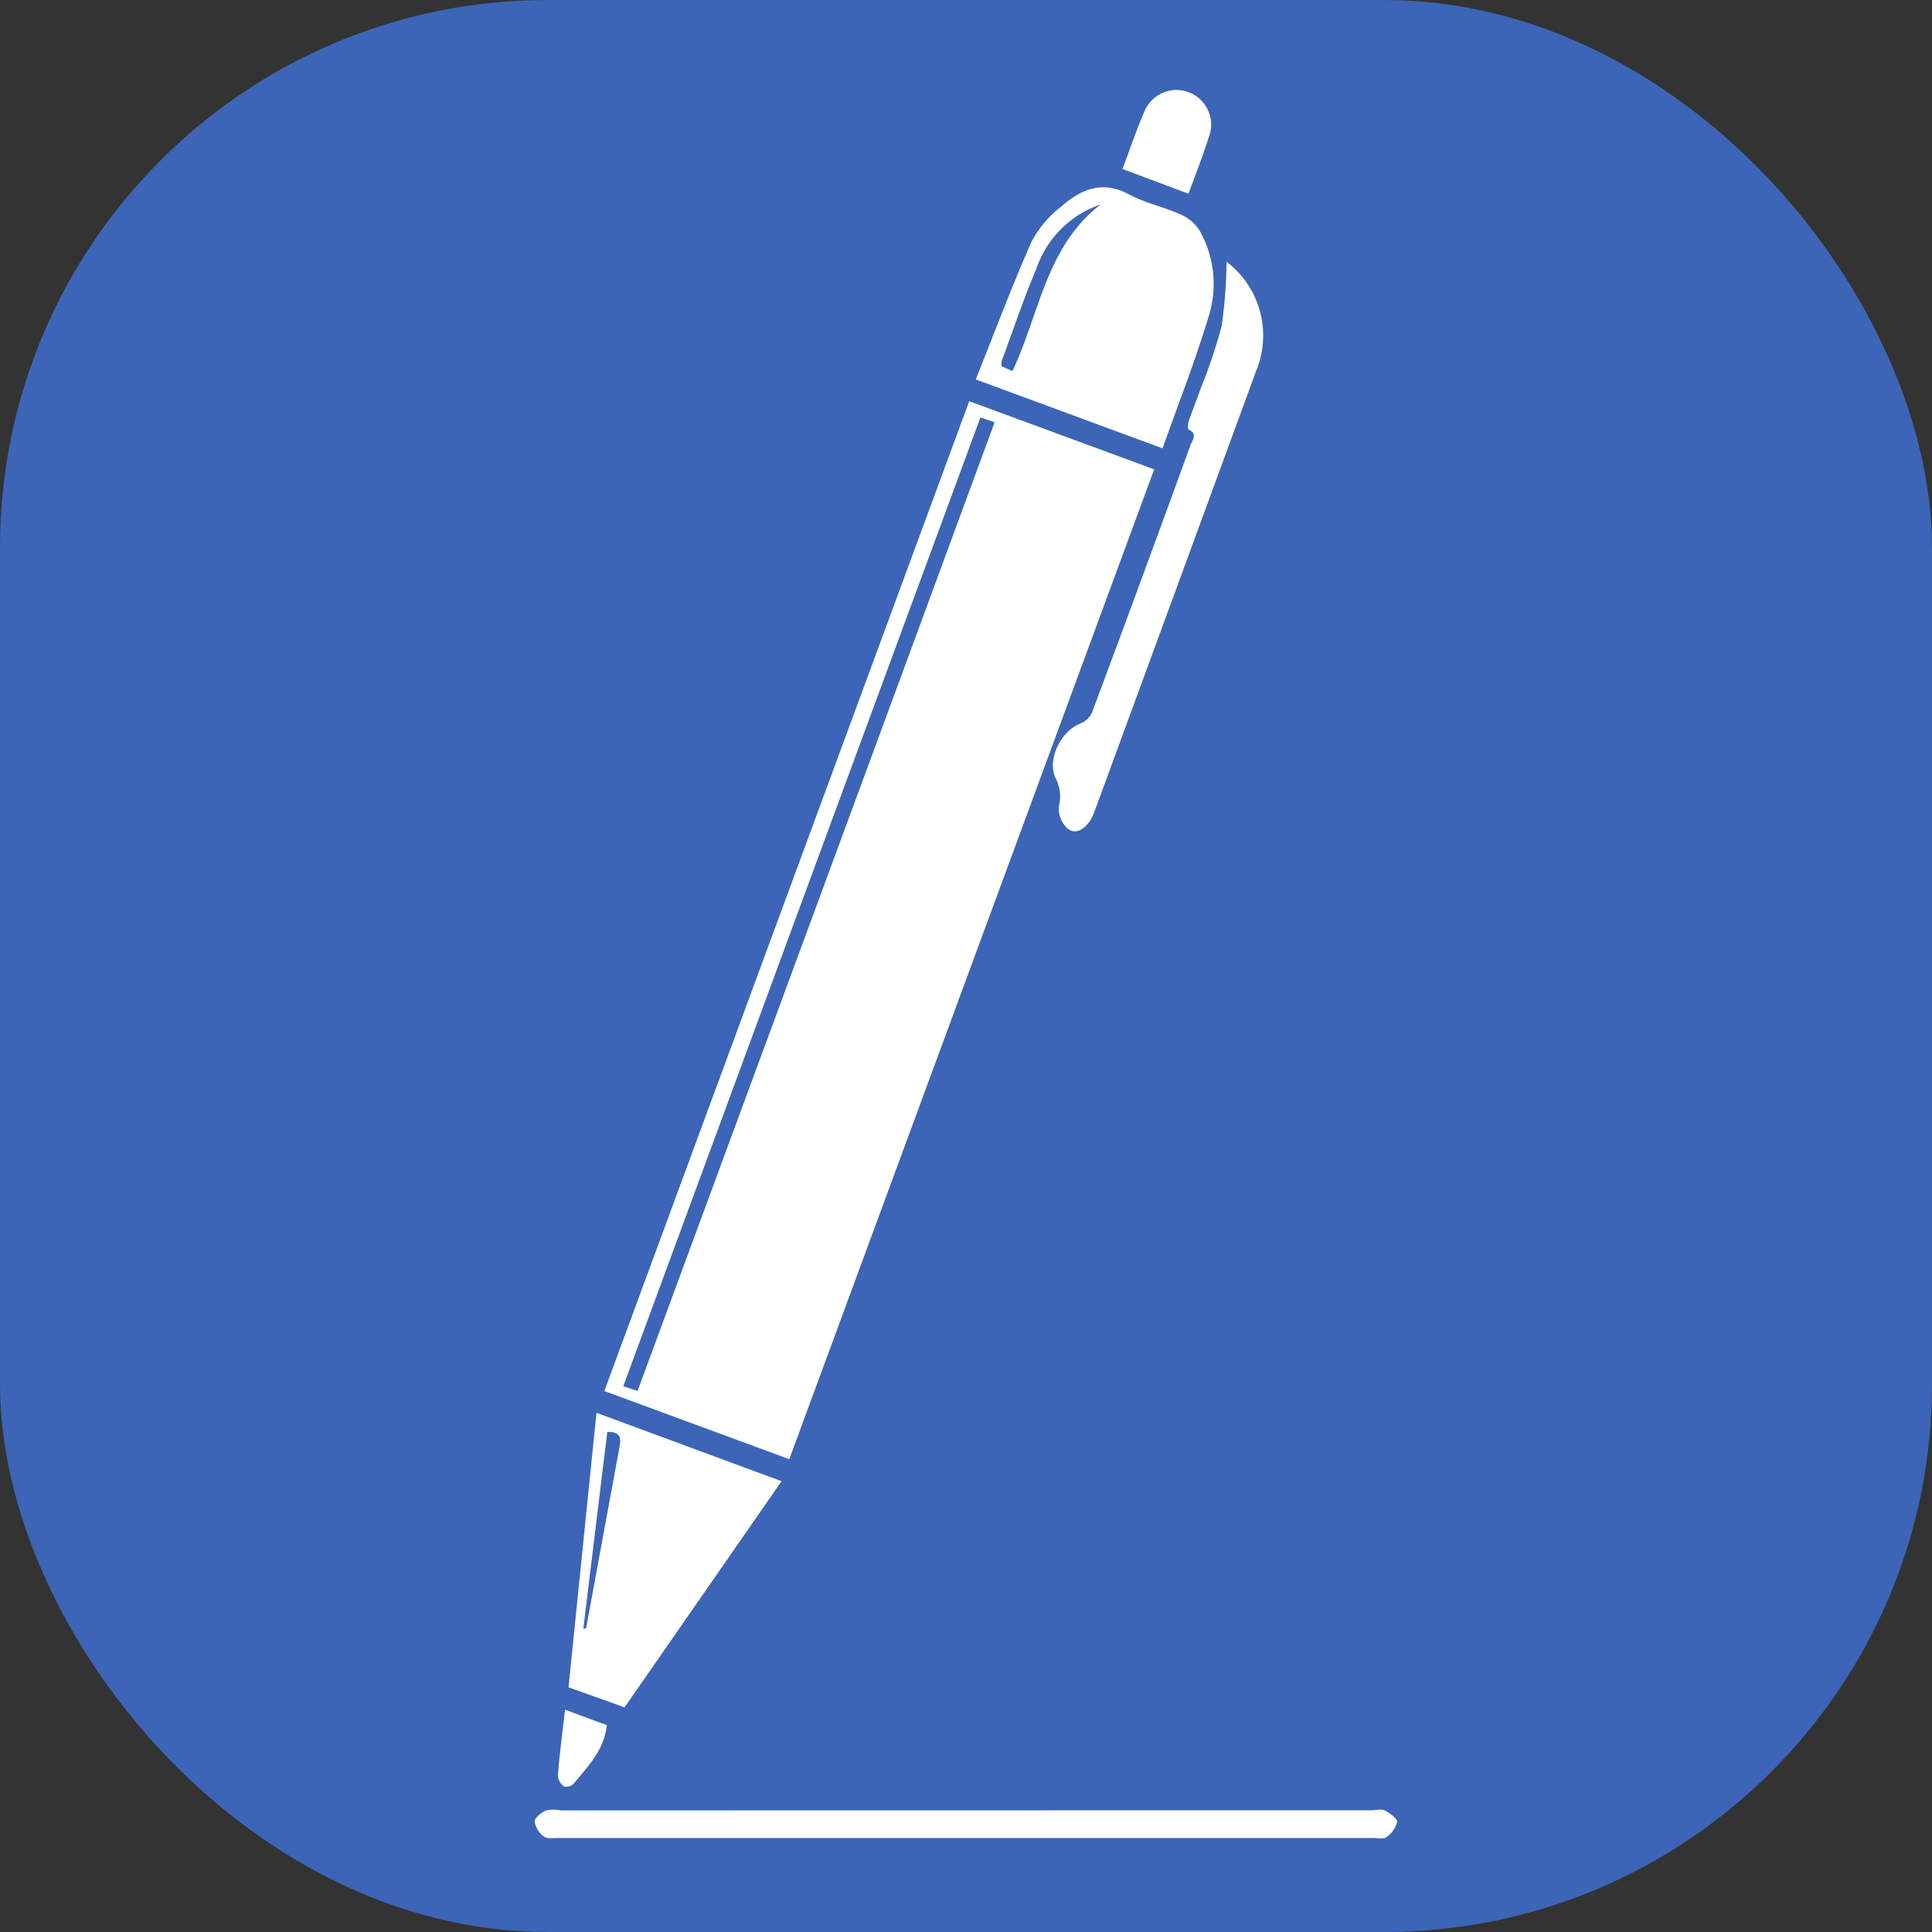 <svg xmlns="http://www.w3.org/2000/svg" viewBox="0 0 150 150"><rect x="0" y="0" width="150" height="150" fill="#333333" stroke="none"/><defs><style>.cls-1{fill:#3c65b7;}.cls-2{fill:#fff;}</style></defs><g id="Vrstva_2" data-name="Vrstva 2"><g id="Vrstva_1-2" data-name="Vrstva 1"><rect class="cls-1" width="150" height="150" rx="42.53"/><path class="cls-2" d="M61.28,113.29,46.92,108,75.25,31.15l14.36,5.29C80.16,62.09,70.74,87.64,61.28,113.29Zm-12.89-5.66,1.11.36C58.76,82.87,68,57.87,77.22,32.79l-1.1-.38C66.86,57.51,57.64,82.52,48.39,107.63Z"/><path class="cls-2" d="M90.26,34.81l-14.5-5.35c1.45-3.63,2.79-7.22,4.34-10.72A8.55,8.55,0,0,1,82.44,16c1.5-1.31,3.13-2,5.18-.93,1.28.7,2.78,1,4.11,1.61a3.22,3.22,0,0,1,1.47,1.33,8.43,8.43,0,0,1,.67,6.46C92.81,28,91.5,31.31,90.26,34.81Zm-11.65-6c2.11-4.5,2.62-9.69,6.85-12.94a8,8,0,0,0-5,5c-1,2.36-1.81,4.79-2.7,7.19a2.56,2.56,0,0,0,0,.37Z"/><path class="cls-2" d="M44.14,131l2.17-21.31L60.68,115,48.49,132.56Zm1.15-4.56.21,0q1.29-7,2.57-13.95c.13-.67.26-1.35-.92-1.32Z"/><path class="cls-2" d="M106.48,140.55c.35,0,.76-.11,1,0s1,.6,1,.89a2.08,2.08,0,0,1-.83,1.19c-.22.18-.68.07-1,.07H43.35c-.38,0-.87.08-1.13-.12a1.75,1.75,0,0,1-.71-1.16c0-.29.52-.69.89-.86a2.91,2.91,0,0,1,1.15,0Z"/><path class="cls-2" d="M95.23,20.32a7.2,7.2,0,0,1,2.28,8.52Q91.26,45.9,85,62.94a3.82,3.82,0,0,1-.34.74c-.42.64-1.09,1.15-1.74.68a2.15,2.15,0,0,1-.72-1.72A3.07,3.07,0,0,0,82,60.5c-.78-1.45.35-3.75,1.9-4.33a1.68,1.68,0,0,0,.89-.87q3.87-10.36,7.65-20.77c.15-.39.55-.83-.14-1.17-.1,0-.09-.47,0-.69.29-.84.63-1.67.92-2.51a41.24,41.24,0,0,0,1.63-4.85A38.25,38.25,0,0,0,95.23,20.32Z"/><path class="cls-2" d="M87.15,13.12c.59-1.56,1.07-3,1.69-4.44a2.69,2.69,0,0,1,5,2c-.45,1.43-1,2.83-1.57,4.36Z"/><path class="cls-2" d="M43.87,132.74l3.24,1.2c-.21,1.95-1.47,3.23-2.61,4.58a.79.79,0,0,1-.71.18,1.18,1.18,0,0,1-.48-.82C43.44,136.25,43.65,134.62,43.87,132.74Z"/></g></g></svg>